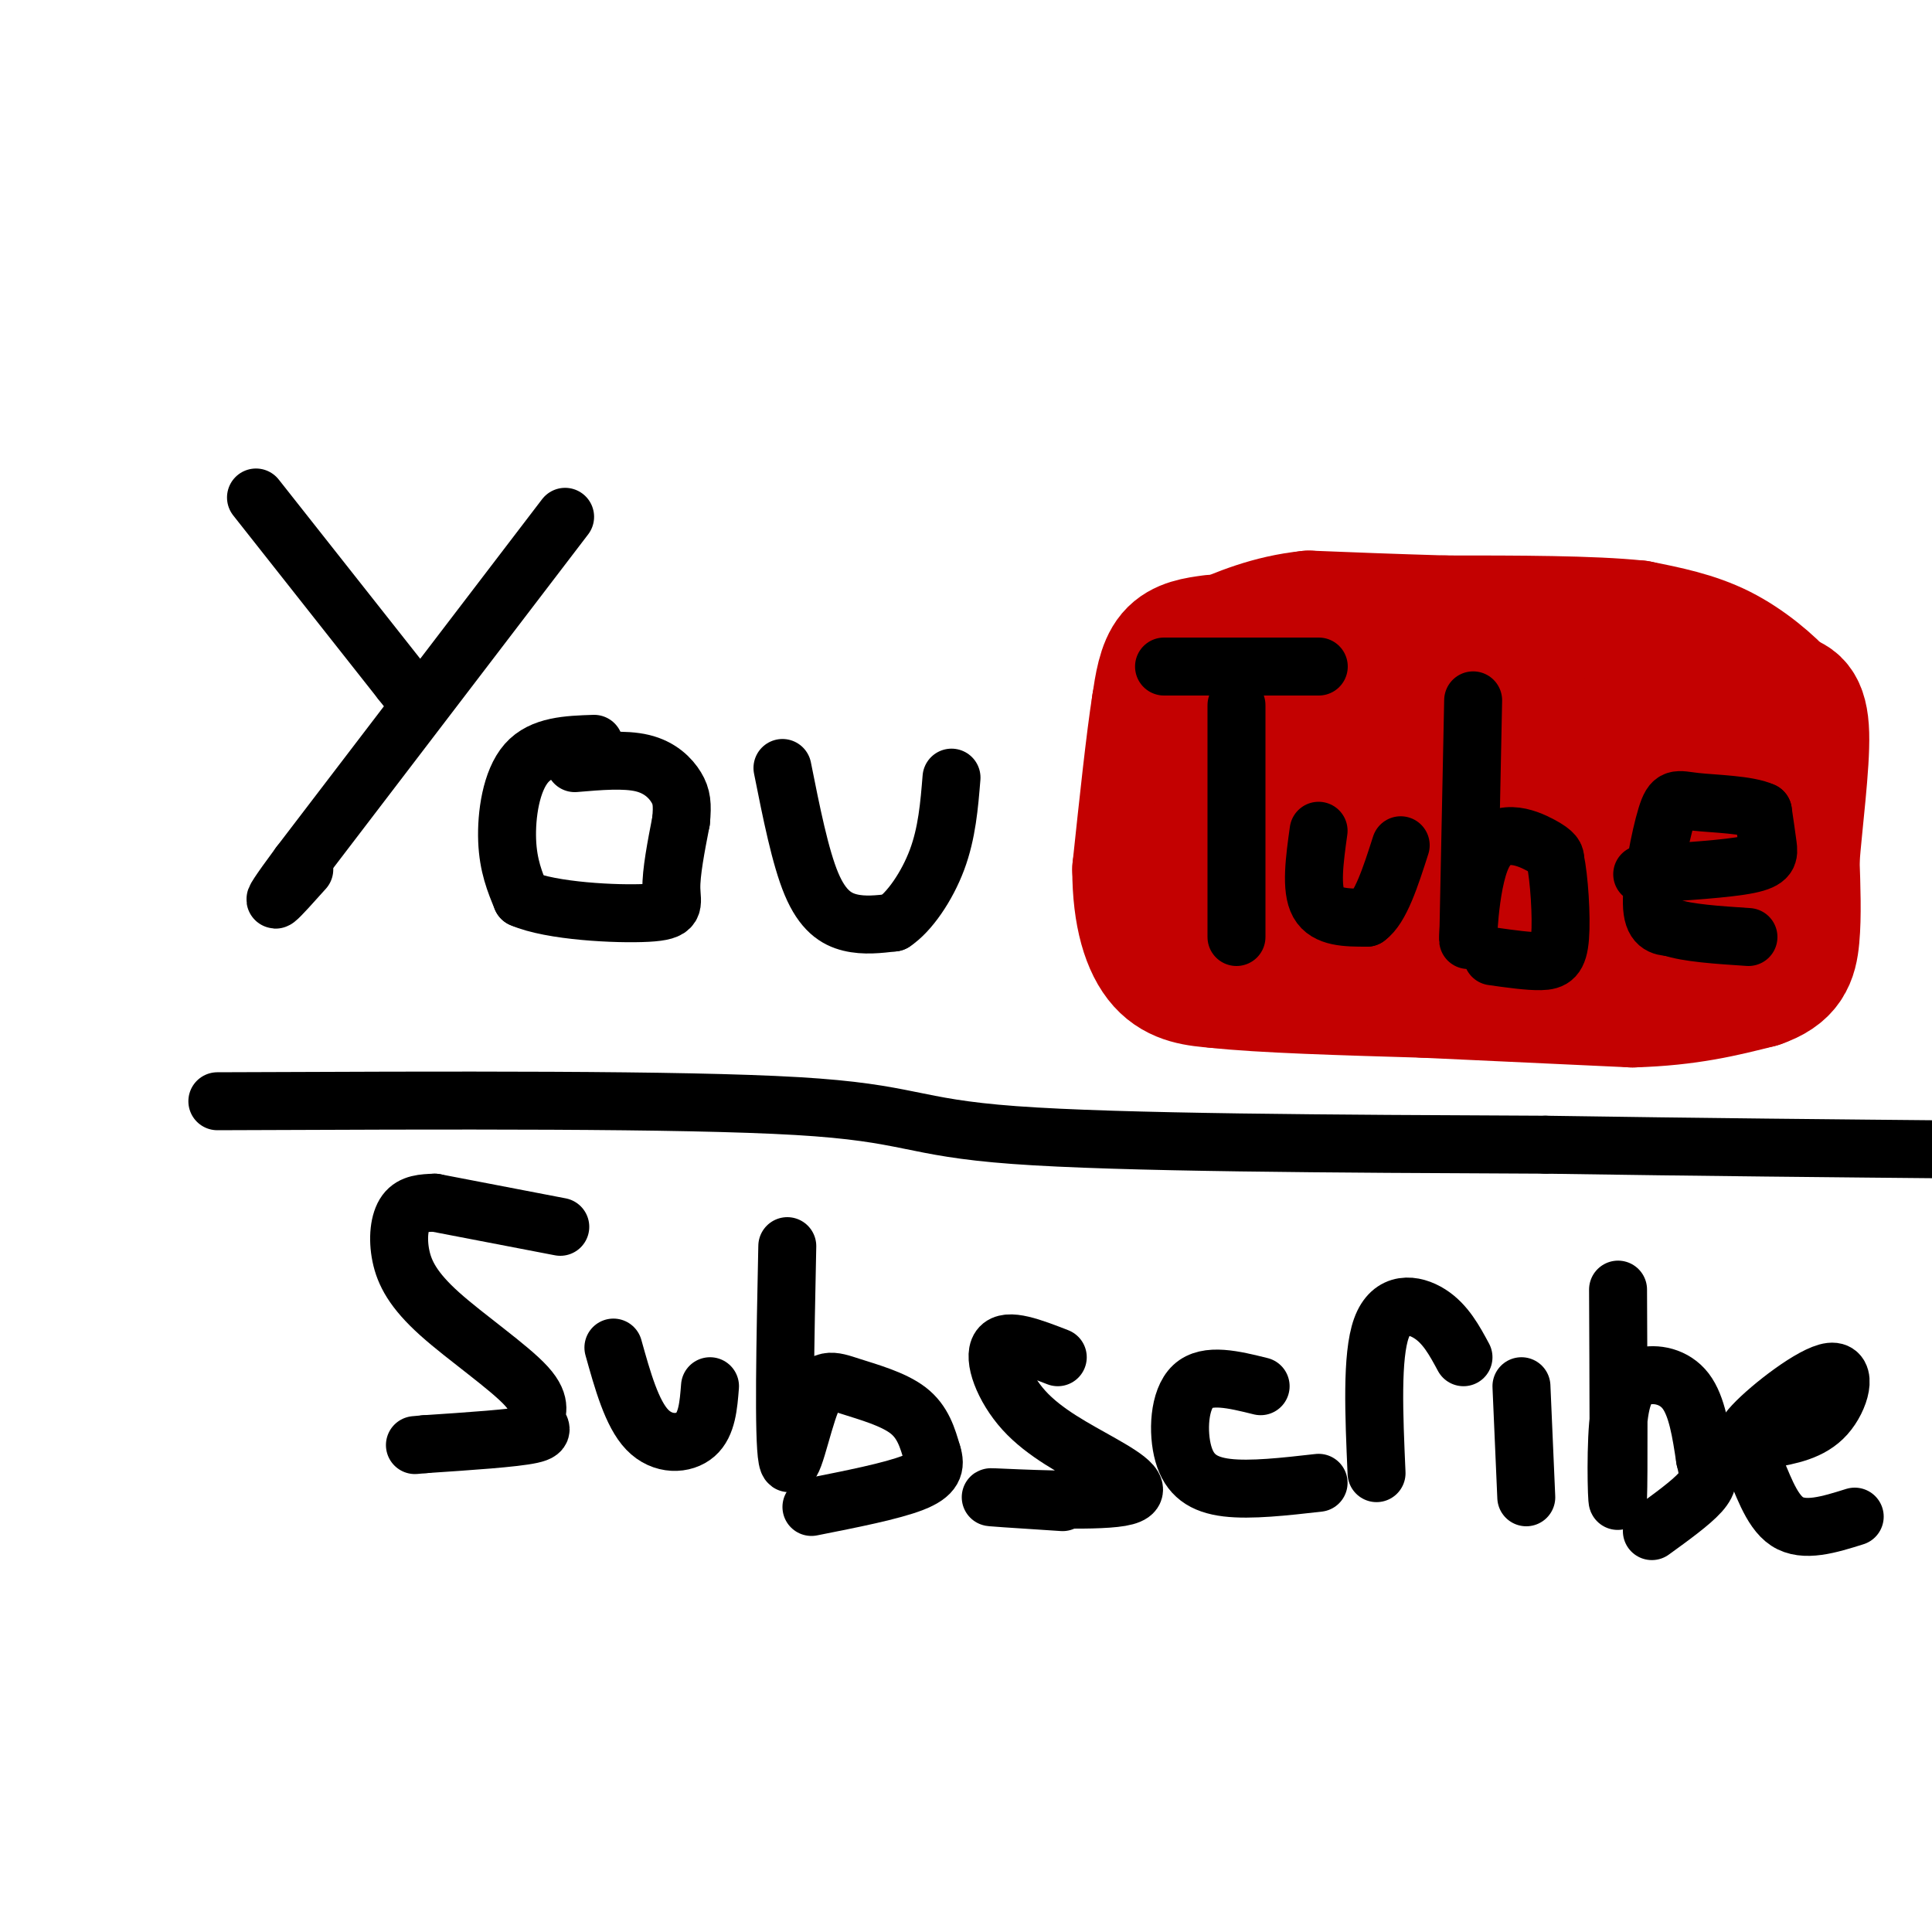<svg viewBox='0 0 400 400' version='1.1' xmlns='http://www.w3.org/2000/svg' xmlns:xlink='http://www.w3.org/1999/xlink'><g fill='none' stroke='#000000' stroke-width='12' stroke-linecap='round' stroke-linejoin='round'><path d='M53,103c0.000,0.000 30.000,38.000 30,38'/><path d='M83,141c5.000,6.333 2.500,3.167 0,0'/><path d='M117,107c0.000,0.000 -55.000,72.000 -55,72'/><path d='M62,179c-9.000,12.167 -4.000,6.583 1,1'/><path d='M123,154c-5.400,0.178 -10.800,0.356 -14,4c-3.200,3.644 -4.200,10.756 -4,16c0.200,5.244 1.600,8.622 3,12'/><path d='M108,186c6.071,2.667 19.750,3.333 26,3c6.250,-0.333 5.071,-1.667 5,-5c-0.071,-3.333 0.964,-8.667 2,-14'/><path d='M141,170c0.333,-3.452 0.167,-5.083 -1,-7c-1.167,-1.917 -3.333,-4.119 -7,-5c-3.667,-0.881 -8.833,-0.440 -14,0'/><path d='M162,159c1.844,9.244 3.689,18.489 6,24c2.311,5.511 5.089,7.289 8,8c2.911,0.711 5.956,0.356 9,0'/><path d='M185,191c3.267,-2.133 6.933,-7.467 9,-13c2.067,-5.533 2.533,-11.267 3,-17'/></g>
<g fill='none' stroke='#C30101' stroke-width='28' stroke-linecap='round' stroke-linejoin='round'><path d='M251,133c-3.083,0.417 -6.167,0.833 -8,3c-1.833,2.167 -2.417,6.083 -3,10'/><path d='M240,146c-1.167,7.333 -2.583,20.667 -4,34'/><path d='M236,180c0.000,9.333 2.000,15.667 5,19c3.000,3.333 7.000,3.667 11,4'/><path d='M252,203c9.000,1.000 26.000,1.500 43,2'/><path d='M295,205c14.333,0.667 28.667,1.333 43,2'/><path d='M338,207c11.500,-0.333 18.750,-2.167 26,-4'/><path d='M364,203c5.600,-1.911 6.600,-4.689 7,-9c0.400,-4.311 0.200,-10.156 0,-16'/><path d='M371,178c0.622,-7.956 2.178,-19.844 2,-26c-0.178,-6.156 -2.089,-6.578 -4,-7'/><path d='M369,145c-2.756,-3.089 -7.644,-7.311 -13,-10c-5.356,-2.689 -11.178,-3.844 -17,-5'/><path d='M339,130c-9.500,-1.000 -24.750,-1.000 -40,-1'/><path d='M299,129c-11.333,-0.333 -19.667,-0.667 -28,-1'/><path d='M271,128c-8.000,0.833 -14.000,3.417 -20,6'/><path d='M262,148c0.000,0.000 -1.000,39.000 -1,39'/><path d='M261,187c11.000,6.833 39.000,4.417 67,2'/><path d='M328,189c14.022,0.933 15.578,2.267 17,-2c1.422,-4.267 2.711,-14.133 4,-24'/><path d='M349,163c0.655,-4.190 0.292,-2.667 1,-3c0.708,-0.333 2.488,-2.524 -6,-4c-8.488,-1.476 -27.244,-2.238 -46,-3'/><path d='M298,153c-10.889,-0.733 -15.111,-1.067 -17,1c-1.889,2.067 -1.444,6.533 -1,11'/><path d='M280,165c9.000,2.833 32.000,4.417 55,6'/></g>
<g fill='none' stroke='#000000' stroke-width='12' stroke-linecap='round' stroke-linejoin='round'><path d='M241,138c0.000,0.000 27.000,0.000 27,0'/><path d='M268,138c5.333,0.000 5.167,0.000 5,0'/><path d='M256,146c0.000,0.000 0.000,48.000 0,48'/><path d='M273,172c-0.833,6.000 -1.667,12.000 0,15c1.667,3.000 5.833,3.000 10,3'/><path d='M283,190c2.833,-2.000 4.917,-8.500 7,-15'/><path d='M305,145c0.000,0.000 -1.000,49.000 -1,49'/><path d='M304,194c-0.155,3.893 -0.042,-10.875 3,-17c3.042,-6.125 9.012,-3.607 12,-2c2.988,1.607 2.994,2.304 3,3'/><path d='M322,178c0.810,3.774 1.333,11.708 1,16c-0.333,4.292 -1.524,4.940 -4,5c-2.476,0.060 -6.238,-0.470 -10,-1'/><path d='M340,181c8.822,-0.556 17.644,-1.111 22,-2c4.356,-0.889 4.244,-2.111 4,-4c-0.244,-1.889 -0.622,-4.444 -1,-7'/><path d='M365,168c-3.022,-1.447 -10.078,-1.563 -14,-2c-3.922,-0.437 -4.710,-1.195 -6,3c-1.290,4.195 -3.083,13.341 -3,18c0.083,4.659 2.041,4.829 4,5'/><path d='M346,192c3.333,1.167 9.667,1.583 16,2'/><path d='M90,249c-2.324,0.082 -4.648,0.164 -6,2c-1.352,1.836 -1.733,5.426 -1,9c0.733,3.574 2.580,7.132 8,12c5.420,4.868 14.411,11.047 18,15c3.589,3.953 1.774,5.680 2,7c0.226,1.320 2.493,2.234 -1,3c-3.493,0.766 -12.747,1.383 -22,2'/><path d='M88,299c-3.667,0.333 -1.833,0.167 0,0'/><path d='M90,249c0.000,0.000 26.000,5.000 26,5'/><path d='M127,279c1.911,6.844 3.822,13.689 7,17c3.178,3.311 7.622,3.089 10,1c2.378,-2.089 2.689,-6.044 3,-10'/><path d='M163,258c-0.411,19.839 -0.823,39.678 0,44c0.823,4.322 2.880,-6.872 5,-12c2.120,-5.128 4.301,-4.188 8,-3c3.699,1.188 8.914,2.625 12,5c3.086,2.375 4.043,5.687 5,9'/><path d='M193,301c0.822,2.511 0.378,4.289 -4,6c-4.378,1.711 -12.689,3.356 -21,5'/><path d='M219,281c-5.247,-2.041 -10.493,-4.082 -12,-2c-1.507,2.082 0.726,8.287 5,13c4.274,4.713 10.589,7.933 16,11c5.411,3.067 9.918,5.979 4,7c-5.918,1.021 -22.262,0.149 -26,0c-3.738,-0.149 5.131,0.426 14,1'/><path d='M261,287c-5.536,-1.369 -11.071,-2.738 -14,0c-2.929,2.738 -3.250,9.583 -2,14c1.250,4.417 4.071,6.405 9,7c4.929,0.595 11.964,-0.202 19,-1'/><path d='M285,305c-0.533,-12.133 -1.067,-24.267 1,-30c2.067,-5.733 6.733,-5.067 10,-3c3.267,2.067 5.133,5.533 7,9'/><path d='M315,287c0.000,0.000 1.000,23.000 1,23'/><path d='M335,267c0.086,19.568 0.172,39.136 0,43c-0.172,3.864 -0.603,-7.974 0,-15c0.603,-7.026 2.239,-9.238 5,-10c2.761,-0.762 6.646,-0.075 9,3c2.354,3.075 3.177,8.537 4,14'/><path d='M353,302c0.844,3.378 0.956,4.822 -1,7c-1.956,2.178 -5.978,5.089 -10,8'/><path d='M366,298c4.482,-0.799 8.964,-1.598 12,-5c3.036,-3.402 4.626,-9.406 1,-9c-3.626,0.406 -12.467,7.222 -16,11c-3.533,3.778 -1.759,4.517 0,8c1.759,3.483 3.503,9.709 7,12c3.497,2.291 8.749,0.645 14,-1'/><path d='M45,228c48.111,-0.200 96.222,-0.400 120,1c23.778,1.400 23.222,4.400 45,6c21.778,1.600 65.889,1.800 110,2'/><path d='M320,237c32.833,0.500 59.917,0.750 87,1'/></g>
</svg>